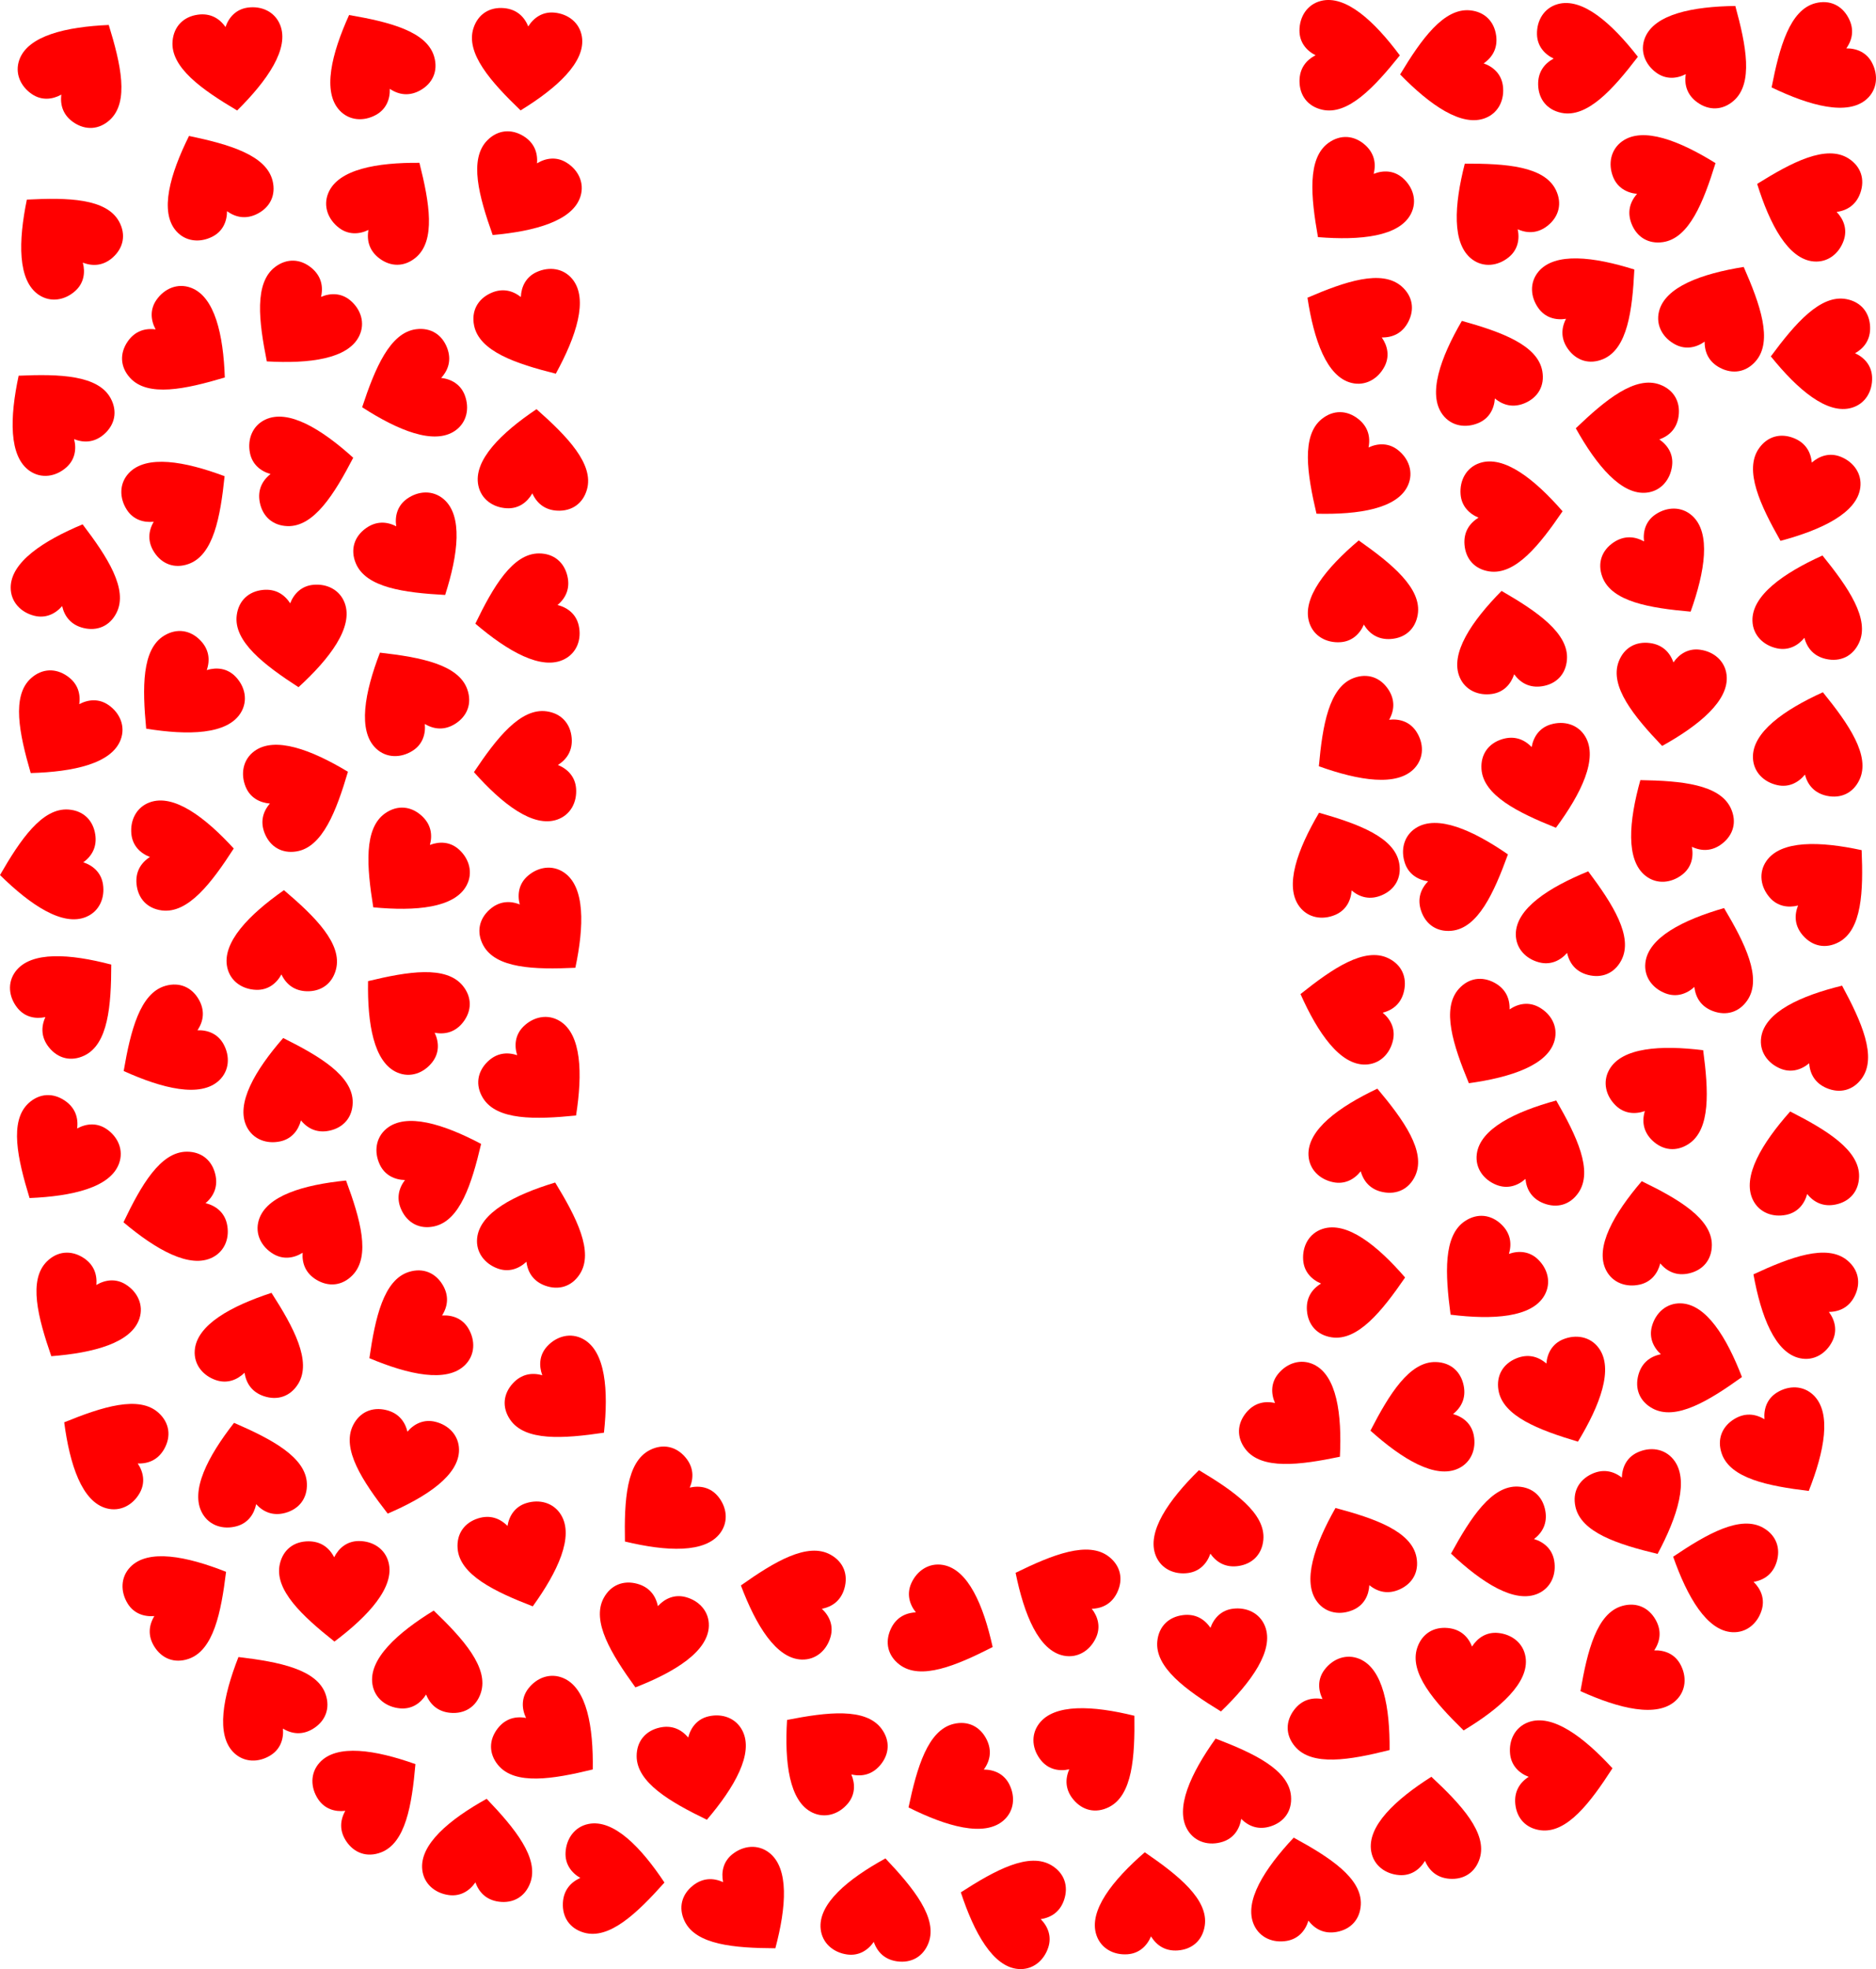 <?xml version="1.0" encoding="utf-8"?>

<svg version="1.1" id="Layer_1" xmlns="http://www.w3.org/2000/svg" xmlns:xlink="http://www.w3.org/1999/xlink" x="0px" y="0px"
	 viewBox="0 0 4765.318 5000" enable-background="new 0 0 4765.318 5000" xml:space="preserve">
<symbol  id="Heart" viewBox="-44.1 -40 88.2 80">
	<path fill="#FF0000" enable-background="new    " d="M43.347,22.954C40.525,33.942,30.67,40,19.662,40
		C10.354,40,3.73,34.565-0.056,27.136c-3.956,7.753-10.708,12.782-20.553,12.782c-11.478,0-20.187-6.511-22.85-17.981
		C-48.227,1.405-25.662-19.583-0.056-40C27.175-19.721,48.421,3.2,43.347,22.954z"/>
</symbol>
<g>
	
		<use xlink:href="#Heart"  width="88.2" height="80" x="-44.1" y="-40" transform="matrix(2.275 -2.223 -2.228 -2.28 1374.272 2741.206)" overflow="visible"/>
	
		<use xlink:href="#Heart"  width="88.2" height="80" x="-44.1" y="-40" transform="matrix(-3.085 -0.774 -0.775 3.092 178.672 1455.091)" overflow="visible"/>
	
		<use xlink:href="#Heart"  width="88.2" height="80" x="-44.1" y="-40" transform="matrix(2.88 -1.349 -1.352 -2.887 4156.577 3830.206)" overflow="visible"/>
	
		<use xlink:href="#Heart"  width="88.2" height="80" x="-44.1" y="-40" transform="matrix(-0.42 3.153 3.16 0.421 4129.132 1104.531)" overflow="visible"/>
	
		<use xlink:href="#Heart"  width="88.2" height="80" x="-44.1" y="-40" transform="matrix(0.119 3.179 3.186 -0.12 4625.64 900.344)" overflow="visible"/>
	
		<use xlink:href="#Heart"  width="88.2" height="80" x="-44.1" y="-40" transform="matrix(1.106 2.982 2.989 -1.109 1039.54 989.882)" overflow="visible"/>
	
		<use xlink:href="#Heart"  width="88.2" height="80" x="-44.1" y="-40" transform="matrix(-1.5 2.805 2.811 1.503 3433.522 816.229)" overflow="visible"/>
	
		<use xlink:href="#Heart"  width="88.2" height="80" x="-44.1" y="-40" transform="matrix(-0.229 -3.172 -3.18 0.229 3441.979 3252.866)" overflow="visible"/>
	
		<use xlink:href="#Heart"  width="88.2" height="80" x="-44.1" y="-40" transform="matrix(2.626 1.796 1.8 -2.631 147.227 2936.993)" overflow="visible"/>
	
		<use xlink:href="#Heart"  width="88.2" height="80" x="-44.1" y="-40" transform="matrix(-2.818 -1.475 -1.478 2.825 4369.987 790.754)" overflow="visible"/>
	
		<use xlink:href="#Heart"  width="88.2" height="80" x="-44.1" y="-40" transform="matrix(2.435 2.047 2.051 -2.44 759.943 820.184)" overflow="visible"/>
	
		<use xlink:href="#Heart"  width="88.2" height="80" x="-44.1" y="-40" transform="matrix(2.387 2.103 2.107 -2.392 3432.228 506.548)" overflow="visible"/>
	
		<use xlink:href="#Heart"  width="88.2" height="80" x="-44.1" y="-40" transform="matrix(1.538 2.784 2.79 -1.542 4126.275 4232.694)" overflow="visible"/>
	
		<use xlink:href="#Heart"  width="88.2" height="80" x="-44.1" y="-40" transform="matrix(-3.115 0.642 0.643 3.122 4572.87 2947.226)" overflow="visible"/>
	
		<use xlink:href="#Heart"  width="88.2" height="80" x="-44.1" y="-40" transform="matrix(2.688 1.7 1.704 -2.694 198.613 3336.057)" overflow="visible"/>
	
		<use xlink:href="#Heart"  width="88.2" height="80" x="-44.1" y="-40" transform="matrix(-3.132 0.556 0.557 3.139 3308.316 4791.817)" overflow="visible"/>
	
		<use xlink:href="#Heart"  width="88.2" height="80" x="-44.1" y="-40" transform="matrix(-3.152 -0.423 -0.424 3.16 1219.013 4693.963)" overflow="visible"/>
	
		<use xlink:href="#Heart"  width="88.2" height="80" x="-44.1" y="-40" transform="matrix(0.481 3.144 3.151 -0.482 126.077 2202.846)" overflow="visible"/>
	
		<use xlink:href="#Heart"  width="88.2" height="80" x="-44.1" y="-40" transform="matrix(-2.296 -2.201 -2.206 2.302 4237.915 2758.697)" overflow="visible"/>
	
		<use xlink:href="#Heart"  width="88.2" height="80" x="-44.1" y="-40" transform="matrix(-2.573 -1.87 -1.874 2.579 4332.861 118.221)" overflow="visible"/>
	
		<use xlink:href="#Heart"  width="88.2" height="80" x="-44.1" y="-40" transform="matrix(3.181 -0.011 -0.011 -3.188 849.309 4040.793)" overflow="visible"/>
	
		<use xlink:href="#Heart"  width="88.2" height="80" x="-44.1" y="-40" transform="matrix(0.004 -3.181 -3.188 -0.004 3428.272 140.334)" overflow="visible"/>
	
		<use xlink:href="#Heart"  width="88.2" height="80" x="-44.1" y="-40" transform="matrix(0.174 -3.176 -3.183 -0.174 1560.504 4773.127)" overflow="visible"/>
	
		<use xlink:href="#Heart"  width="88.2" height="80" x="-44.1" y="-40" transform="matrix(-2.377 2.113 2.118 2.383 152.792 602.298)" overflow="visible"/>
	
		<use xlink:href="#Heart"  width="88.2" height="80" x="-44.1" y="-40" transform="matrix(-0.323 -3.164 -3.171 0.324 3969.043 4502.882)" overflow="visible"/>
	
		<use xlink:href="#Heart"  width="88.2" height="80" x="-44.1" y="-40" transform="matrix(-1.017 -3.014 -3.021 1.019 3709.479 2210.095)" overflow="visible"/>
	
		<use xlink:href="#Heart"  width="88.2" height="80" x="-44.1" y="-40" transform="matrix(-3.177 -0.158 -0.158 3.184 1356.32 1166.345)" overflow="visible"/>
	
		<use xlink:href="#Heart"  width="88.2" height="80" x="-44.1" y="-40" transform="matrix(0.627 3.118 3.125 -0.628 3606.164 3607.831)" overflow="visible"/>
	
		<use xlink:href="#Heart"  width="88.2" height="80" x="-44.1" y="-40" transform="matrix(2.295 2.202 2.207 -2.3 3773.095 3246.449)" overflow="visible"/>
	
		<use xlink:href="#Heart"  width="88.2" height="80" x="-44.1" y="-40" transform="matrix(-2.692 1.694 1.698 2.698 1032.902 1765.265)" overflow="visible"/>
	
		<use xlink:href="#Heart"  width="88.2" height="80" x="-44.1" y="-40" transform="matrix(1.537 2.785 2.791 -1.541 425.89 2658.09)" overflow="visible"/>
	
		<use xlink:href="#Heart"  width="88.2" height="80" x="-44.1" y="-40" transform="matrix(3.102 -0.706 -0.707 -3.109 1767.497 4496.383)" overflow="visible"/>
	
		<use xlink:href="#Heart"  width="88.2" height="80" x="-44.1" y="-40" transform="matrix(-0.241 -3.172 -3.179 0.242 3841.97 1307.745)" overflow="visible"/>
	
		<use xlink:href="#Heart"  width="88.2" height="80" x="-44.1" y="-40" transform="matrix(-3.145 0.477 0.478 3.152 3833.124 1626.58)" overflow="visible"/>
	
		<use xlink:href="#Heart"  width="88.2" height="80" x="-44.1" y="-40" transform="matrix(-1.553 2.776 2.782 1.556 274.27 3674.019)" overflow="visible"/>
	
		<use xlink:href="#Heart"  width="88.2" height="80" x="-44.1" y="-40" transform="matrix(3.066 0.848 0.85 -3.073 1648.191 4161.81)" overflow="visible"/>
	
		<use xlink:href="#Heart"  width="88.2" height="80" x="-44.1" y="-40" transform="matrix(-3.172 -0.239 -0.24 3.179 3626.106 4638.829)" overflow="visible"/>
	
		<use xlink:href="#Heart"  width="88.2" height="80" x="-44.1" y="-40" transform="matrix(-3.175 0.195 0.195 3.182 3458.972 1499.619)" overflow="visible"/>
	
		<use xlink:href="#Heart"  width="88.2" height="80" x="-44.1" y="-40" transform="matrix(-1.67 -2.707 -2.713 1.674 465.615 4058.04)" overflow="visible"/>
	
		<use xlink:href="#Heart"  width="88.2" height="80" x="-44.1" y="-40" transform="matrix(1.943 -2.518 -2.524 -1.948 1404.835 4415.022)" overflow="visible"/>
	
		<use xlink:href="#Heart"  width="88.2" height="80" x="-44.1" y="-40" transform="matrix(-1.199 -2.946 -2.953 1.202 765.624 2007.621)" overflow="visible"/>
	
		<use xlink:href="#Heart"  width="88.2" height="80" x="-44.1" y="-40" transform="matrix(-3.172 0.235 0.236 3.179 2917.174 4830.567)" overflow="visible"/>
	
		<use xlink:href="#Heart"  width="88.2" height="80" x="-44.1" y="-40" transform="matrix(-1.719 -2.676 -2.682 1.723 463.134 1277.965)" overflow="visible"/>
	
		<use xlink:href="#Heart"  width="88.2" height="80" x="-44.1" y="-40" transform="matrix(-2.933 1.231 1.233 2.94 3399.755 2181.417)" overflow="visible"/>
	
		<use xlink:href="#Heart"  width="88.2" height="80" x="-44.1" y="-40" transform="matrix(-0.615 -3.121 -3.128 0.616 772.095 1186.783)" overflow="visible"/>
	
		<use xlink:href="#Heart"  width="88.2" height="80" x="-44.1" y="-40" transform="matrix(2.705 1.673 1.677 -2.711 1318.711 488.409)" overflow="visible"/>
	
		<use xlink:href="#Heart"  width="88.2" height="80" x="-44.1" y="-40" transform="matrix(2.953 1.181 1.184 -2.96 4570.222 1255.023)" overflow="visible"/>
	
		<use xlink:href="#Heart"  width="88.2" height="80" x="-44.1" y="-40" transform="matrix(-1.763 -2.647 -2.654 1.767 949.004 4550.07)" overflow="visible"/>
	
		<use xlink:href="#Heart"  width="88.2" height="80" x="-44.1" y="-40" transform="matrix(2.59 -1.847 -1.851 -2.596 1056.852 1406.801)" overflow="visible"/>
	
		<use xlink:href="#Heart"  width="88.2" height="80" x="-44.1" y="-40" transform="matrix(1.429 2.841 2.848 -1.433 2421.775 4532.375)" overflow="visible"/>
	
		<use xlink:href="#Heart"  width="88.2" height="80" x="-44.1" y="-40" transform="matrix(2.501 1.966 1.97 -2.506 3422.994 1204.315)" overflow="visible"/>
	
		<use xlink:href="#Heart"  width="88.2" height="80" x="-44.1" y="-40" transform="matrix(2.894 -1.321 -1.323 -2.9 1359.07 832.835)" overflow="visible"/>
	
		<use xlink:href="#Heart"  width="88.2" height="80" x="-44.1" y="-40" transform="matrix(2.39 -2.099 -2.104 -2.395 1377.453 2361.503)" overflow="visible"/>
	
		<use xlink:href="#Heart"  width="88.2" height="80" x="-44.1" y="-40" transform="matrix(-1.948 2.514 2.52 1.952 1035.623 2569.556)" overflow="visible"/>
	
		<use xlink:href="#Heart"  width="88.2" height="80" x="-44.1" y="-40" transform="matrix(-2.475 1.998 2.002 2.481 3800.72 514.94)" overflow="visible"/>
	
		<use xlink:href="#Heart"  width="88.2" height="80" x="-44.1" y="-40" transform="matrix(1.309 -2.899 -2.905 -1.312 2405.368 4129.589)" overflow="visible"/>
	
		<use xlink:href="#Heart"  width="88.2" height="80" x="-44.1" y="-40" transform="matrix(0.721 3.098 3.105 -0.723 437.882 3074.905)" overflow="visible"/>
	
		<use xlink:href="#Heart"  width="88.2" height="80" x="-44.1" y="-40" transform="matrix(1.814 -2.612 -2.618 -1.819 466.442 885.643)" overflow="visible"/>
	
		<use xlink:href="#Heart"  width="88.2" height="80" x="-44.1" y="-40" transform="matrix(2.785 1.536 1.54 -2.792 3792.884 2638.957)" overflow="visible"/>
	
		<use xlink:href="#Heart"  width="88.2" height="80" x="-44.1" y="-40" transform="matrix(-2.913 1.278 1.281 2.919 3443.399 3945.982)" overflow="visible"/>
	
		<use xlink:href="#Heart"  width="88.2" height="80" x="-44.1" y="-40" transform="matrix(-3.151 0.432 0.433 3.158 3062.646 3859.447)" overflow="visible"/>
	
		<use xlink:href="#Heart"  width="88.2" height="80" x="-44.1" y="-40" transform="matrix(0.704 3.102 3.109 -0.706 1331.853 1555.577)" overflow="visible"/>
	
		<use xlink:href="#Heart"  width="88.2" height="80" x="-44.1" y="-40" transform="matrix(-2.928 -1.242 -1.245 2.935 4629.2 2620.174)" overflow="visible"/>
	
		<use xlink:href="#Heart"  width="88.2" height="80" x="-44.1" y="-40" transform="matrix(-2.725 -1.64 -1.643 2.732 813.145 3106.816)" overflow="visible"/>
	
		<use xlink:href="#Heart"  width="88.2" height="80" x="-44.1" y="-40" transform="matrix(-3.168 -0.287 -0.288 3.175 1089.997 4216.595)" overflow="visible"/>
	
		<use xlink:href="#Heart"  width="88.2" height="80" x="-44.1" y="-40" transform="matrix(-1.01 3.016 3.023 1.013 2561.504 4845.823)" overflow="visible"/>
	
		<use xlink:href="#Heart"  width="88.2" height="80" x="-44.1" y="-40" transform="matrix(3.15 -0.44 -0.441 -3.157 584.926 154.245)" overflow="visible"/>
	
		<use xlink:href="#Heart"  width="88.2" height="80" x="-44.1" y="-40" transform="matrix(3.168 0.289 0.289 -3.175 1334.135 153.326)" overflow="visible"/>
	
		<use xlink:href="#Heart"  width="88.2" height="80" x="-44.1" y="-40" transform="matrix(1.755 2.653 2.659 -1.759 3456.567 1875.501)" overflow="visible"/>
	
		<use xlink:href="#Heart"  width="88.2" height="80" x="-44.1" y="-40" transform="matrix(-3.014 -1.016 -1.019 3.021 648.732 3403.655)" overflow="visible"/>
	
		<use xlink:href="#Heart"  width="88.2" height="80" x="-44.1" y="-40" transform="matrix(-1.357 2.877 2.883 1.36 2695.001 4048.305)" overflow="visible"/>
	
		<use xlink:href="#Heart"  width="88.2" height="80" x="-44.1" y="-40" transform="matrix(1.472 2.82 2.826 -1.476 4613.266 163.078)" overflow="visible"/>
	
		<use xlink:href="#Heart"  width="88.2" height="80" x="-44.1" y="-40" transform="matrix(-3.15 -0.44 -0.441 3.157 2231.334 4845.239)" overflow="visible"/>
	
		<use xlink:href="#Heart"  width="88.2" height="80" x="-44.1" y="-40" transform="matrix(0.551 3.133 3.14 -0.552 3811.398 3923.118)" overflow="visible"/>
	
		<use xlink:href="#Heart"  width="88.2" height="80" x="-44.1" y="-40" transform="matrix(3.165 0.317 0.318 -3.172 3730.696 4267.113)" overflow="visible"/>
	
		<use xlink:href="#Heart"  width="88.2" height="80" x="-44.1" y="-40" transform="matrix(-2.629 -1.79 -1.794 2.635 204.341 168.694)" overflow="visible"/>
	
		<use xlink:href="#Heart"  width="88.2" height="80" x="-44.1" y="-40" transform="matrix(-2.701 1.679 1.683 2.707 672.866 4316.009)" overflow="visible"/>
	
		<use xlink:href="#Heart"  width="88.2" height="80" x="-44.1" y="-40" transform="matrix(-2.02 -2.457 -2.463 2.025 2782.828 4437.614)" overflow="visible"/>
	
		<use xlink:href="#Heart"  width="88.2" height="80" x="-44.1" y="-40" transform="matrix(-3.03 0.968 0.97 3.037 3126.424 4536.236)" overflow="visible"/>
	
		<use xlink:href="#Heart"  width="88.2" height="80" x="-44.1" y="-40" transform="matrix(-1.861 -2.58 -2.586 1.865 4047.941 758.806)" overflow="visible"/>
	
		<use xlink:href="#Heart"  width="88.2" height="80" x="-44.1" y="-40" transform="matrix(-2.99 -1.086 -1.088 2.997 1366.557 3122.541)" overflow="visible"/>
	
		<use xlink:href="#Heart"  width="88.2" height="80" x="-44.1" y="-40" transform="matrix(-2.394 2.094 2.099 2.399 131.181 1050.09)" overflow="visible"/>
	
		<use xlink:href="#Heart"  width="88.2" height="80" x="-44.1" y="-40" transform="matrix(-3.179 -0.095 -0.095 3.187 717.295 2387.823)" overflow="visible"/>
	
		<use xlink:href="#Heart"  width="88.2" height="80" x="-44.1" y="-40" transform="matrix(2.167 -2.328 -2.333 -2.172 1440.918 3550.955)" overflow="visible"/>
	
		<use xlink:href="#Heart"  width="88.2" height="80" x="-44.1" y="-40" transform="matrix(0.417 3.153 3.16 -0.418 3682.954 172.47)" overflow="visible"/>
	
		<use xlink:href="#Heart"  width="88.2" height="80" x="-44.1" y="-40" transform="matrix(-0.702 3.102 3.109 0.704 3427.828 2552.54)" overflow="visible"/>
	
		<use xlink:href="#Heart"  width="88.2" height="80" x="-44.1" y="-40" transform="matrix(-3.108 -0.678 -0.679 3.115 4603.047 1882.376)" overflow="visible"/>
	
		<use xlink:href="#Heart"  width="88.2" height="80" x="-44.1" y="-40" transform="matrix(-3.103 0.699 0.701 3.11 4198.13 3123.751)" overflow="visible"/>
	
		<use xlink:href="#Heart"  width="88.2" height="80" x="-44.1" y="-40" transform="matrix(-1.364 -2.873 -2.88 1.367 1106.831 2959.181)" overflow="visible"/>
	
		<use xlink:href="#Heart"  width="88.2" height="80" x="-44.1" y="-40" transform="matrix(-0.95 3.036 3.043 0.952 4371.741 3991.093)" overflow="visible"/>
	
		<use xlink:href="#Heart"  width="88.2" height="80" x="-44.1" y="-40" transform="matrix(-0.881 3.056 3.063 0.883 2004.455 4061.308)" overflow="visible"/>
	
		<use xlink:href="#Heart"  width="88.2" height="80" x="-44.1" y="-40" transform="matrix(-1.057 3 3.007 1.06 4583.674 509.519)" overflow="visible"/>
	
		<use xlink:href="#Heart"  width="88.2" height="80" x="-44.1" y="-40" transform="matrix(-1.16 -2.962 -2.968 1.163 4238.873 460.57)" overflow="visible"/>
	
		<use xlink:href="#Heart"  width="88.2" height="80" x="-44.1" y="-40" transform="matrix(-1.982 -2.487 -2.493 1.987 182.791 2528.66)" overflow="visible"/>
	
		<use xlink:href="#Heart"  width="88.2" height="80" x="-44.1" y="-40" transform="matrix(-2.785 1.537 1.54 2.791 948.18 149.881)" overflow="visible"/>
	
		<use xlink:href="#Heart"  width="88.2" height="80" x="-44.1" y="-40" transform="matrix(-2.533 -1.924 -1.928 2.539 988.124 514.878)" overflow="visible"/>
	
		<use xlink:href="#Heart"  width="88.2" height="80" x="-44.1" y="-40" transform="matrix(-3.109 0.67 0.672 3.116 746.056 2760.462)" overflow="visible"/>
	
		<use xlink:href="#Heart"  width="88.2" height="80" x="-44.1" y="-40" transform="matrix(3.092 0.745 0.746 -3.099 1014.836 3719.494)" overflow="visible"/>
	
		<use xlink:href="#Heart"  width="88.2" height="80" x="-44.1" y="-40" transform="matrix(-2.977 -1.12 -1.123 2.984 4334.302 2425.101)" overflow="visible"/>
	
		<use xlink:href="#Heart"  width="88.2" height="80" x="-44.1" y="-40" transform="matrix(-3.118 -0.627 -0.629 3.125 3473.356 2889.314)" overflow="visible"/>
	
		<use xlink:href="#Heart"  width="88.2" height="80" x="-44.1" y="-40" transform="matrix(-0.32 -3.165 -3.172 0.321 466.888 2167.228)" overflow="visible"/>
	
		<use xlink:href="#Heart"  width="88.2" height="80" x="-44.1" y="-40" transform="matrix(2.355 2.138 2.143 -2.36 1034.011 2209.625)" overflow="visible"/>
	
		<use xlink:href="#Heart"  width="88.2" height="80" x="-44.1" y="-40" transform="matrix(0.86 -3.062 -3.069 -0.862 4302.108 3462.013)" overflow="visible"/>
	
		<use xlink:href="#Heart"  width="88.2" height="80" x="-44.1" y="-40" transform="matrix(2.034 2.445 2.451 -2.039 1685.606 3832.878)" overflow="visible"/>
	
		<use xlink:href="#Heart"  width="88.2" height="80" x="-44.1" y="-40" transform="matrix(3.152 0.426 0.427 -3.159 4239.344 1767.787)" overflow="visible"/>
	
		<use xlink:href="#Heart"  width="88.2" height="80" x="-44.1" y="-40" transform="matrix(3.156 -0.397 -0.398 -3.163 3085.662 4219.252)" overflow="visible"/>
	
		<use xlink:href="#Heart"  width="88.2" height="80" x="-44.1" y="-40" transform="matrix(3.034 -0.954 -0.956 -3.041 1315.206 3957.238)" overflow="visible"/>
	
		<use xlink:href="#Heart"  width="88.2" height="80" x="-44.1" y="-40" transform="matrix(-1.417 2.847 2.854 1.421 4568.085 3292.871)" overflow="visible"/>
	
		<use xlink:href="#Heart"  width="88.2" height="80" x="-44.1" y="-40" transform="matrix(2.949 -1.193 -1.195 -2.955 3960.6 3542.444)" overflow="visible"/>
	
		<use xlink:href="#Heart"  width="88.2" height="80" x="-44.1" y="-40" transform="matrix(-3.107 -0.682 -0.683 3.114 4601.841 1535.029)" overflow="visible"/>
	
		<use xlink:href="#Heart"  width="88.2" height="80" x="-44.1" y="-40" transform="matrix(-2.961 -1.163 -1.165 2.967 3906.323 2913.015)" overflow="visible"/>
	
		<use xlink:href="#Heart"  width="88.2" height="80" x="-44.1" y="-40" transform="matrix(-3.079 -0.798 -0.799 3.086 4002.188 2335.932)" overflow="visible"/>
	
		<use xlink:href="#Heart"  width="88.2" height="80" x="-44.1" y="-40" transform="matrix(2.649 -1.76 -1.764 -2.655 4224.056 1446.824)" overflow="visible"/>
	
		<use xlink:href="#Heart"  width="88.2" height="80" x="-44.1" y="-40" transform="matrix(2.028 -2.45 -2.456 -2.033 3305.421 3617.61)" overflow="visible"/>
	
		<use xlink:href="#Heart"  width="88.2" height="80" x="-44.1" y="-40" transform="matrix(3.046 -0.917 -0.919 -3.053 3915.691 1979.763)" overflow="visible"/>
	
		<use xlink:href="#Heart"  width="88.2" height="80" x="-44.1" y="-40" transform="matrix(-3.069 0.835 0.837 3.076 627.816 3736.048)" overflow="visible"/>
	
		<use xlink:href="#Heart"  width="88.2" height="80" x="-44.1" y="-40" transform="matrix(3.165 -0.315 -0.315 -3.172 745.805 1618.062)" overflow="visible"/>
	
		<use xlink:href="#Heart"  width="88.2" height="80" x="-44.1" y="-40" transform="matrix(-0.067 -3.18 -3.187 0.068 4032.965 146.737)" overflow="visible"/>
	
		<use xlink:href="#Heart"  width="88.2" height="80" x="-44.1" y="-40" transform="matrix(2.21 2.287 2.292 -2.215 463.122 1761.76)" overflow="visible"/>
	
		<use xlink:href="#Heart"  width="88.2" height="80" x="-44.1" y="-40" transform="matrix(-2.839 1.435 1.438 2.845 537.511 459.069)" overflow="visible"/>
	
		<use xlink:href="#Heart"  width="88.2" height="80" x="-44.1" y="-40" transform="matrix(2.495 -1.972 -1.977 -2.501 1890.569 4846.991)" overflow="visible"/>
	
		<use xlink:href="#Heart"  width="88.2" height="80" x="-44.1" y="-40" transform="matrix(-2.926 1.246 1.249 2.933 3763.14 932.243)" overflow="visible"/>
	
		<use xlink:href="#Heart"  width="88.2" height="80" x="-44.1" y="-40" transform="matrix(-2.089 -2.398 -2.404 2.094 4632.517 2242.37)" overflow="visible"/>
	
		<use xlink:href="#Heart"  width="88.2" height="80" x="-44.1" y="-40" transform="matrix(-2.517 1.945 1.949 2.522 4244.545 2081.911)" overflow="visible"/>
	
		<use xlink:href="#Heart"  width="88.2" height="80" x="-44.1" y="-40" transform="matrix(2.6 1.831 1.836 -2.606 151.605 1858.844)" overflow="visible"/>
	
		<use xlink:href="#Heart"  width="88.2" height="80" x="-44.1" y="-40" transform="matrix(2.706 -1.672 -1.676 -2.712 4527.623 3677.314)" overflow="visible"/>
	
		<use xlink:href="#Heart"  width="88.2" height="80" x="-44.1" y="-40" transform="matrix(0.27 3.169 3.176 -0.271 1330.922 1949.975)" overflow="visible"/>
	
		<use xlink:href="#Heart"  width="88.2" height="80" x="-44.1" y="-40" transform="matrix(1.611 2.742 2.749 -1.615 1048.345 3384.317)" overflow="visible"/>
	
		<use xlink:href="#Heart"  width="88.2" height="80" x="-44.1" y="-40" transform="matrix(-2.056 2.427 2.432 2.061 2096.424 4449.9)" overflow="visible"/>
	
		<use xlink:href="#Heart"  width="88.2" height="80" x="-44.1" y="-40" transform="matrix(1.925 -2.532 -2.538 -1.929 3428.339 4366.511)" overflow="visible"/>
</g>
</svg>
